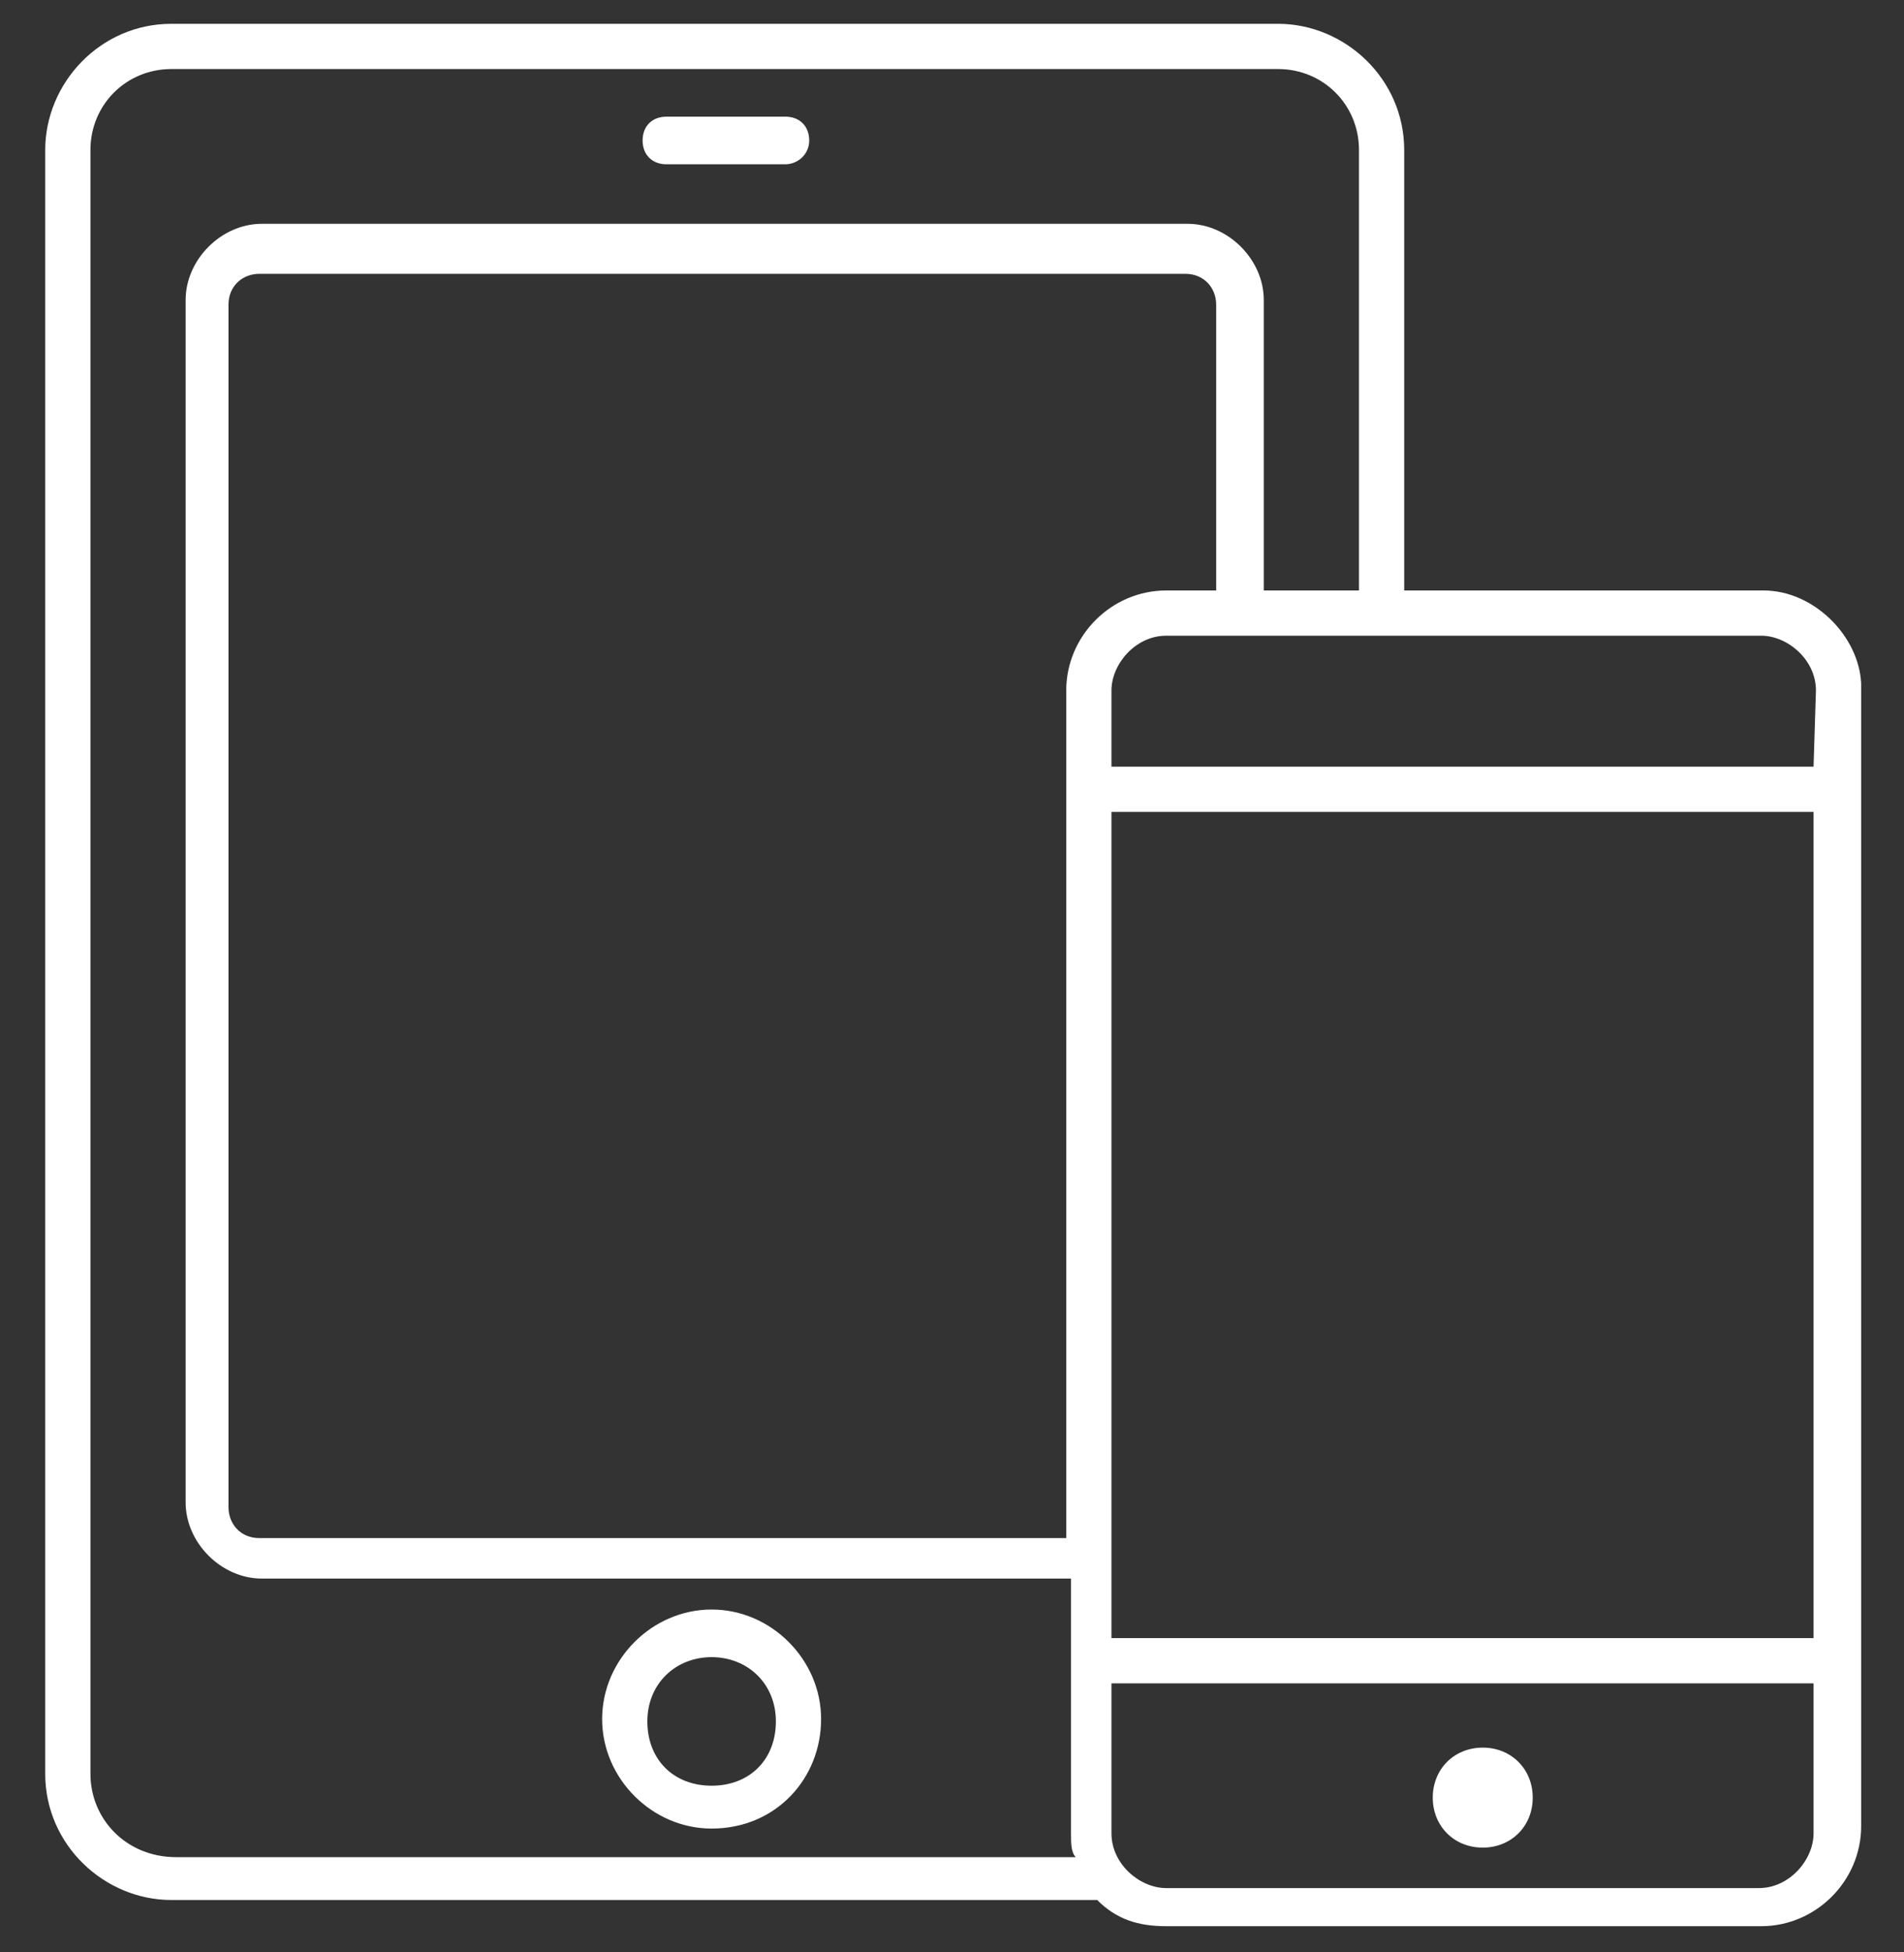 <?xml version="1.0" encoding="utf-8"?>
<!-- Generator: Adobe Illustrator 21.1.0, SVG Export Plug-In . SVG Version: 6.00 Build 0)  -->
<svg version="1.1" id="Layer_1" xmlns="http://www.w3.org/2000/svg" xmlns:xlink="http://www.w3.org/1999/xlink" x="0px" y="0px"
	 width="80px" height="82px" viewBox="0 0 80 82" style="enable-background:new 0 0 80 82;" xml:space="preserve">
<rect x="0" y="0" width="80" height="82" fill="#333333" stroke="none"/>
<style type="text/css">
	.st0{fill:#FFFFFF;}
</style>
<path class="st0" d="M33,6.9h-5c-0.6,0-1-0.4-1-1s0.4-1,1-1h5c0.6,0,1,0.4,1,1S33.5,6.9,33,6.9z M29.9,76.8c-2.5,0-4.6-2.1-4.6-4.6
	s2.1-4.6,4.6-4.6s4.6,2.1,4.6,4.6S32.6,76.8,29.9,76.8z M29.9,69.6c-1.5,0-2.7,1.1-2.7,2.7s1.1,2.7,2.7,2.7s2.7-1.1,2.7-2.7
	S31.4,69.6,29.9,69.6z M74.1,24.8H59V6.3c0-3-2.5-5.3-5.3-5.3H7.2c-3,0-5.3,2.5-5.3,5.3v68.2c0,3,2.5,5.3,5.3,5.3h38.9l0,0
	c0.8,0.8,1.7,1.1,2.9,1.1h25c2.3,0,4.2-1.9,4.2-4.2v-48C78.1,26.7,76.2,24.8,74.1,24.8z M3.8,74.5V6.3c0-1.9,1.5-3.4,3.4-3.4h46.5
	c1.9,0,3.4,1.5,3.4,3.4v18.5h-4V12.6c0-1.7-1.5-3.2-3.2-3.2H11c-1.7,0-3.2,1.5-3.2,3.2v50.5c0,1.7,1.5,3.2,3.2,3.2H45V77
	c0,0.4,0,0.8,0.2,1H7.4C5.3,78,3.8,76.4,3.8,74.5z M51.2,24.8H49c-2.3,0-4.2,1.9-4.2,4.2v35.6H10.9c-0.8,0-1.3-0.6-1.3-1.3V12.8
	c0-0.8,0.6-1.3,1.3-1.3h38.9c0.8,0,1.3,0.6,1.3,1.3v12H51.2z M45.3,78.9C45.3,78.9,45.5,79.1,45.3,78.9
	C45.5,79.1,45.3,78.9,45.3,78.9z M76.2,77c0,1.1-1,2.3-2.3,2.3H49c-1.1,0-2.3-1-2.3-2.3v-6.3h29.5V77z M76.2,68.8H46.7V34.1h29.5
	V68.8z M76.2,32.2H46.7V29c0-1.1,1-2.3,2.3-2.3h25c1.1,0,2.3,1,2.3,2.3L76.2,32.2z M62.3,73.4c1.2,0,2.1,0.9,2.1,2.1
	c0,1.2-0.9,2.1-2.1,2.1s-2.1-0.9-2.1-2.1C60.2,74.3,61.1,73.4,62.3,73.4z"/>
</svg>
